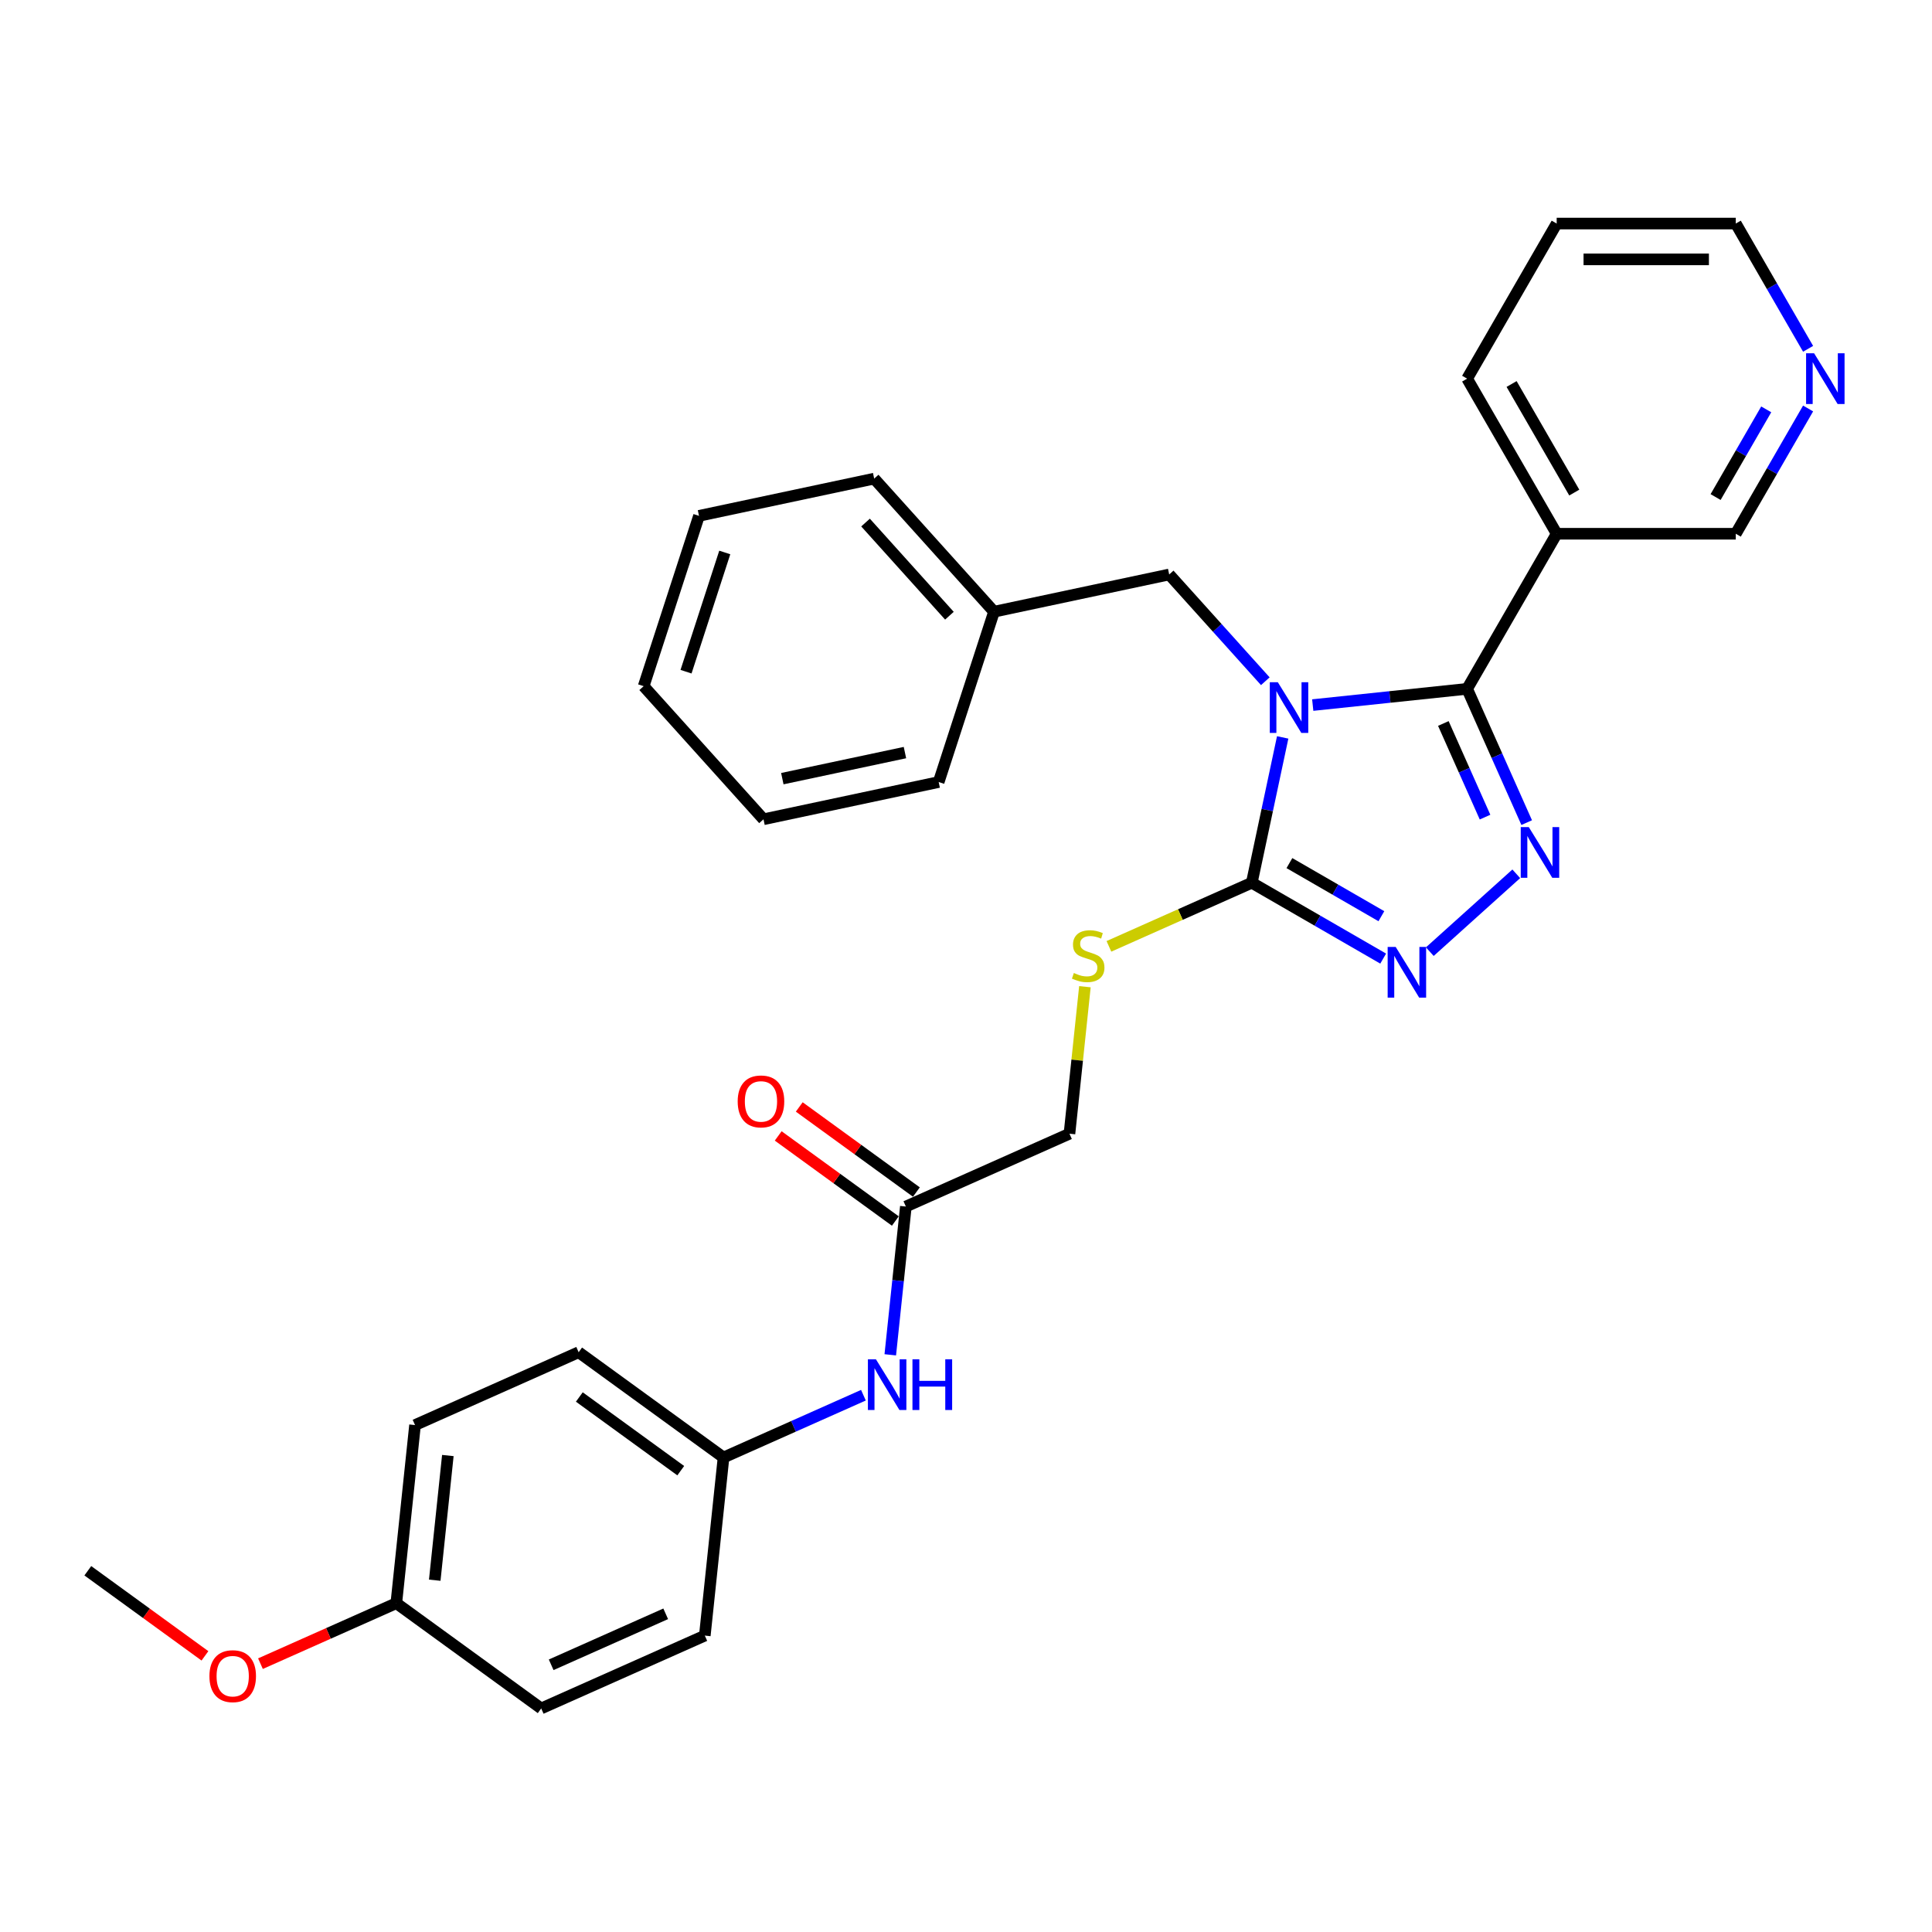 <?xml version='1.0' encoding='iso-8859-1'?>
<svg version='1.1' baseProfile='full'
              xmlns='http://www.w3.org/2000/svg'
                      xmlns:rdkit='http://www.rdkit.org/xml'
                      xmlns:xlink='http://www.w3.org/1999/xlink'
                  xml:space='preserve'
width='1000px' height='1000px' viewBox='0 0 1000 1000'>
<!-- END OF HEADER -->
<rect style='opacity:1.0;fill:#FFFFFF;stroke:none' width='1000' height='1000' x='0' y='0'> </rect>
<path class='bond-0' d='M 679.472,364.945 L 719.43,360.746' style='fill:none;fill-rule:evenodd;stroke:#0000FF;stroke-width:6px;stroke-linecap:butt;stroke-linejoin:miter;stroke-opacity:1' />
<path class='bond-0' d='M 719.43,360.746 L 759.388,356.546' style='fill:none;fill-rule:evenodd;stroke:#000000;stroke-width:6px;stroke-linecap:butt;stroke-linejoin:miter;stroke-opacity:1' />
<path class='bond-2' d='M 663.916,381.679 L 655.921,419.293' style='fill:none;fill-rule:evenodd;stroke:#0000FF;stroke-width:6px;stroke-linecap:butt;stroke-linejoin:miter;stroke-opacity:1' />
<path class='bond-2' d='M 655.921,419.293 L 647.926,456.907' style='fill:none;fill-rule:evenodd;stroke:#000000;stroke-width:6px;stroke-linecap:butt;stroke-linejoin:miter;stroke-opacity:1' />
<path class='bond-5' d='M 654.926,352.605 L 630.049,324.976' style='fill:none;fill-rule:evenodd;stroke:#0000FF;stroke-width:6px;stroke-linecap:butt;stroke-linejoin:miter;stroke-opacity:1' />
<path class='bond-5' d='M 630.049,324.976 L 605.172,297.348' style='fill:none;fill-rule:evenodd;stroke:#000000;stroke-width:6px;stroke-linecap:butt;stroke-linejoin:miter;stroke-opacity:1' />
<path class='bond-1' d='M 759.388,356.546 L 774.802,391.166' style='fill:none;fill-rule:evenodd;stroke:#000000;stroke-width:6px;stroke-linecap:butt;stroke-linejoin:miter;stroke-opacity:1' />
<path class='bond-1' d='M 774.802,391.166 L 790.216,425.786' style='fill:none;fill-rule:evenodd;stroke:#0000FF;stroke-width:6px;stroke-linecap:butt;stroke-linejoin:miter;stroke-opacity:1' />
<path class='bond-1' d='M 747.076,374.472 L 757.866,398.706' style='fill:none;fill-rule:evenodd;stroke:#000000;stroke-width:6px;stroke-linecap:butt;stroke-linejoin:miter;stroke-opacity:1' />
<path class='bond-1' d='M 757.866,398.706 L 768.655,422.94' style='fill:none;fill-rule:evenodd;stroke:#0000FF;stroke-width:6px;stroke-linecap:butt;stroke-linejoin:miter;stroke-opacity:1' />
<path class='bond-4' d='M 759.388,356.546 L 805.737,276.268' style='fill:none;fill-rule:evenodd;stroke:#000000;stroke-width:6px;stroke-linecap:butt;stroke-linejoin:miter;stroke-opacity:1' />
<path class='bond-30' d='M 784.819,452.28 L 740.065,492.577' style='fill:none;fill-rule:evenodd;stroke:#0000FF;stroke-width:6px;stroke-linecap:butt;stroke-linejoin:miter;stroke-opacity:1' />
<path class='bond-3' d='M 647.926,456.907 L 681.929,476.538' style='fill:none;fill-rule:evenodd;stroke:#000000;stroke-width:6px;stroke-linecap:butt;stroke-linejoin:miter;stroke-opacity:1' />
<path class='bond-3' d='M 681.929,476.538 L 715.931,496.17' style='fill:none;fill-rule:evenodd;stroke:#0000FF;stroke-width:6px;stroke-linecap:butt;stroke-linejoin:miter;stroke-opacity:1' />
<path class='bond-3' d='M 667.397,446.741 L 691.198,460.483' style='fill:none;fill-rule:evenodd;stroke:#000000;stroke-width:6px;stroke-linecap:butt;stroke-linejoin:miter;stroke-opacity:1' />
<path class='bond-3' d='M 691.198,460.483 L 715,474.225' style='fill:none;fill-rule:evenodd;stroke:#0000FF;stroke-width:6px;stroke-linecap:butt;stroke-linejoin:miter;stroke-opacity:1' />
<path class='bond-6' d='M 647.926,456.907 L 610.952,473.369' style='fill:none;fill-rule:evenodd;stroke:#000000;stroke-width:6px;stroke-linecap:butt;stroke-linejoin:miter;stroke-opacity:1' />
<path class='bond-6' d='M 610.952,473.369 L 573.977,489.831' style='fill:none;fill-rule:evenodd;stroke:#CCCC00;stroke-width:6px;stroke-linecap:butt;stroke-linejoin:miter;stroke-opacity:1' />
<path class='bond-13' d='M 805.737,276.268 L 898.434,276.268' style='fill:none;fill-rule:evenodd;stroke:#000000;stroke-width:6px;stroke-linecap:butt;stroke-linejoin:miter;stroke-opacity:1' />
<path class='bond-20' d='M 805.737,276.268 L 759.388,195.989' style='fill:none;fill-rule:evenodd;stroke:#000000;stroke-width:6px;stroke-linecap:butt;stroke-linejoin:miter;stroke-opacity:1' />
<path class='bond-20' d='M 814.84,254.956 L 782.396,198.761' style='fill:none;fill-rule:evenodd;stroke:#000000;stroke-width:6px;stroke-linecap:butt;stroke-linejoin:miter;stroke-opacity:1' />
<path class='bond-14' d='M 605.172,297.348 L 514.501,316.621' style='fill:none;fill-rule:evenodd;stroke:#000000;stroke-width:6px;stroke-linecap:butt;stroke-linejoin:miter;stroke-opacity:1' />
<path class='bond-11' d='M 561.55,510.721 L 557.552,548.76' style='fill:none;fill-rule:evenodd;stroke:#CCCC00;stroke-width:6px;stroke-linecap:butt;stroke-linejoin:miter;stroke-opacity:1' />
<path class='bond-11' d='M 557.552,548.76 L 553.553,586.8' style='fill:none;fill-rule:evenodd;stroke:#000000;stroke-width:6px;stroke-linecap:butt;stroke-linejoin:miter;stroke-opacity:1' />
<path class='bond-7' d='M 468.87,624.503 L 553.553,586.8' style='fill:none;fill-rule:evenodd;stroke:#000000;stroke-width:6px;stroke-linecap:butt;stroke-linejoin:miter;stroke-opacity:1' />
<path class='bond-8' d='M 468.87,624.503 L 464.837,662.876' style='fill:none;fill-rule:evenodd;stroke:#000000;stroke-width:6px;stroke-linecap:butt;stroke-linejoin:miter;stroke-opacity:1' />
<path class='bond-8' d='M 464.837,662.876 L 460.804,701.249' style='fill:none;fill-rule:evenodd;stroke:#0000FF;stroke-width:6px;stroke-linecap:butt;stroke-linejoin:miter;stroke-opacity:1' />
<path class='bond-10' d='M 474.319,617.004 L 444.006,594.98' style='fill:none;fill-rule:evenodd;stroke:#000000;stroke-width:6px;stroke-linecap:butt;stroke-linejoin:miter;stroke-opacity:1' />
<path class='bond-10' d='M 444.006,594.98 L 413.693,572.957' style='fill:none;fill-rule:evenodd;stroke:#FF0000;stroke-width:6px;stroke-linecap:butt;stroke-linejoin:miter;stroke-opacity:1' />
<path class='bond-10' d='M 463.422,632.002 L 433.109,609.979' style='fill:none;fill-rule:evenodd;stroke:#000000;stroke-width:6px;stroke-linecap:butt;stroke-linejoin:miter;stroke-opacity:1' />
<path class='bond-10' d='M 433.109,609.979 L 402.796,587.955' style='fill:none;fill-rule:evenodd;stroke:#FF0000;stroke-width:6px;stroke-linecap:butt;stroke-linejoin:miter;stroke-opacity:1' />
<path class='bond-12' d='M 446.908,722.157 L 410.703,738.276' style='fill:none;fill-rule:evenodd;stroke:#0000FF;stroke-width:6px;stroke-linecap:butt;stroke-linejoin:miter;stroke-opacity:1' />
<path class='bond-12' d='M 410.703,738.276 L 374.498,754.396' style='fill:none;fill-rule:evenodd;stroke:#000000;stroke-width:6px;stroke-linecap:butt;stroke-linejoin:miter;stroke-opacity:1' />
<path class='bond-9' d='M 935.867,211.433 L 917.151,243.85' style='fill:none;fill-rule:evenodd;stroke:#0000FF;stroke-width:6px;stroke-linecap:butt;stroke-linejoin:miter;stroke-opacity:1' />
<path class='bond-9' d='M 917.151,243.85 L 898.434,276.268' style='fill:none;fill-rule:evenodd;stroke:#000000;stroke-width:6px;stroke-linecap:butt;stroke-linejoin:miter;stroke-opacity:1' />
<path class='bond-9' d='M 914.196,211.888 L 901.095,234.58' style='fill:none;fill-rule:evenodd;stroke:#0000FF;stroke-width:6px;stroke-linecap:butt;stroke-linejoin:miter;stroke-opacity:1' />
<path class='bond-9' d='M 901.095,234.58 L 887.994,257.273' style='fill:none;fill-rule:evenodd;stroke:#000000;stroke-width:6px;stroke-linecap:butt;stroke-linejoin:miter;stroke-opacity:1' />
<path class='bond-32' d='M 935.867,180.546 L 917.151,148.129' style='fill:none;fill-rule:evenodd;stroke:#0000FF;stroke-width:6px;stroke-linecap:butt;stroke-linejoin:miter;stroke-opacity:1' />
<path class='bond-32' d='M 917.151,148.129 L 898.434,115.711' style='fill:none;fill-rule:evenodd;stroke:#000000;stroke-width:6px;stroke-linecap:butt;stroke-linejoin:miter;stroke-opacity:1' />
<path class='bond-16' d='M 374.498,754.396 L 364.808,846.585' style='fill:none;fill-rule:evenodd;stroke:#000000;stroke-width:6px;stroke-linecap:butt;stroke-linejoin:miter;stroke-opacity:1' />
<path class='bond-17' d='M 374.498,754.396 L 299.504,699.91' style='fill:none;fill-rule:evenodd;stroke:#000000;stroke-width:6px;stroke-linecap:butt;stroke-linejoin:miter;stroke-opacity:1' />
<path class='bond-17' d='M 352.351,761.222 L 299.856,723.081' style='fill:none;fill-rule:evenodd;stroke:#000000;stroke-width:6px;stroke-linecap:butt;stroke-linejoin:miter;stroke-opacity:1' />
<path class='bond-23' d='M 514.501,316.621 L 452.474,247.733' style='fill:none;fill-rule:evenodd;stroke:#000000;stroke-width:6px;stroke-linecap:butt;stroke-linejoin:miter;stroke-opacity:1' />
<path class='bond-23' d='M 491.419,318.693 L 448.001,270.472' style='fill:none;fill-rule:evenodd;stroke:#000000;stroke-width:6px;stroke-linecap:butt;stroke-linejoin:miter;stroke-opacity:1' />
<path class='bond-24' d='M 514.501,316.621 L 485.856,404.781' style='fill:none;fill-rule:evenodd;stroke:#000000;stroke-width:6px;stroke-linecap:butt;stroke-linejoin:miter;stroke-opacity:1' />
<path class='bond-15' d='M 205.131,829.803 L 214.821,737.613' style='fill:none;fill-rule:evenodd;stroke:#000000;stroke-width:6px;stroke-linecap:butt;stroke-linejoin:miter;stroke-opacity:1' />
<path class='bond-15' d='M 225.023,817.912 L 231.805,753.38' style='fill:none;fill-rule:evenodd;stroke:#000000;stroke-width:6px;stroke-linecap:butt;stroke-linejoin:miter;stroke-opacity:1' />
<path class='bond-21' d='M 205.131,829.803 L 169.974,845.456' style='fill:none;fill-rule:evenodd;stroke:#000000;stroke-width:6px;stroke-linecap:butt;stroke-linejoin:miter;stroke-opacity:1' />
<path class='bond-21' d='M 169.974,845.456 L 134.816,861.109' style='fill:none;fill-rule:evenodd;stroke:#FF0000;stroke-width:6px;stroke-linecap:butt;stroke-linejoin:miter;stroke-opacity:1' />
<path class='bond-33' d='M 205.131,829.803 L 280.125,884.289' style='fill:none;fill-rule:evenodd;stroke:#000000;stroke-width:6px;stroke-linecap:butt;stroke-linejoin:miter;stroke-opacity:1' />
<path class='bond-19' d='M 364.808,846.585 L 280.125,884.289' style='fill:none;fill-rule:evenodd;stroke:#000000;stroke-width:6px;stroke-linecap:butt;stroke-linejoin:miter;stroke-opacity:1' />
<path class='bond-19' d='M 344.565,835.304 L 285.287,861.697' style='fill:none;fill-rule:evenodd;stroke:#000000;stroke-width:6px;stroke-linecap:butt;stroke-linejoin:miter;stroke-opacity:1' />
<path class='bond-18' d='M 299.504,699.91 L 214.821,737.613' style='fill:none;fill-rule:evenodd;stroke:#000000;stroke-width:6px;stroke-linecap:butt;stroke-linejoin:miter;stroke-opacity:1' />
<path class='bond-26' d='M 759.388,195.989 L 805.737,115.711' style='fill:none;fill-rule:evenodd;stroke:#000000;stroke-width:6px;stroke-linecap:butt;stroke-linejoin:miter;stroke-opacity:1' />
<path class='bond-25' d='M 106.08,857.067 L 75.767,835.043' style='fill:none;fill-rule:evenodd;stroke:#FF0000;stroke-width:6px;stroke-linecap:butt;stroke-linejoin:miter;stroke-opacity:1' />
<path class='bond-25' d='M 75.767,835.043 L 45.455,813.02' style='fill:none;fill-rule:evenodd;stroke:#000000;stroke-width:6px;stroke-linecap:butt;stroke-linejoin:miter;stroke-opacity:1' />
<path class='bond-22' d='M 898.434,115.711 L 805.737,115.711' style='fill:none;fill-rule:evenodd;stroke:#000000;stroke-width:6px;stroke-linecap:butt;stroke-linejoin:miter;stroke-opacity:1' />
<path class='bond-22' d='M 884.53,134.251 L 819.642,134.251' style='fill:none;fill-rule:evenodd;stroke:#000000;stroke-width:6px;stroke-linecap:butt;stroke-linejoin:miter;stroke-opacity:1' />
<path class='bond-28' d='M 452.474,247.733 L 361.803,267.006' style='fill:none;fill-rule:evenodd;stroke:#000000;stroke-width:6px;stroke-linecap:butt;stroke-linejoin:miter;stroke-opacity:1' />
<path class='bond-27' d='M 485.856,404.781 L 395.184,424.054' style='fill:none;fill-rule:evenodd;stroke:#000000;stroke-width:6px;stroke-linecap:butt;stroke-linejoin:miter;stroke-opacity:1' />
<path class='bond-27' d='M 468.4,389.538 L 404.93,403.029' style='fill:none;fill-rule:evenodd;stroke:#000000;stroke-width:6px;stroke-linecap:butt;stroke-linejoin:miter;stroke-opacity:1' />
<path class='bond-29' d='M 395.184,424.054 L 333.158,355.166' style='fill:none;fill-rule:evenodd;stroke:#000000;stroke-width:6px;stroke-linecap:butt;stroke-linejoin:miter;stroke-opacity:1' />
<path class='bond-31' d='M 361.803,267.006 L 333.158,355.166' style='fill:none;fill-rule:evenodd;stroke:#000000;stroke-width:6px;stroke-linecap:butt;stroke-linejoin:miter;stroke-opacity:1' />
<path class='bond-31' d='M 375.138,285.959 L 355.086,347.671' style='fill:none;fill-rule:evenodd;stroke:#000000;stroke-width:6px;stroke-linecap:butt;stroke-linejoin:miter;stroke-opacity:1' />
<path  class='atom-0' d='M 661.396 353.109
L 669.998 367.014
Q 670.851 368.386, 672.223 370.87
Q 673.595 373.354, 673.669 373.503
L 673.669 353.109
L 677.155 353.109
L 677.155 379.361
L 673.558 379.361
L 664.325 364.159
Q 663.25 362.379, 662.101 360.34
Q 660.988 358.3, 660.655 357.67
L 660.655 379.361
L 657.243 379.361
L 657.243 353.109
L 661.396 353.109
' fill='#0000FF'/>
<path  class='atom-2' d='M 791.289 428.103
L 799.891 442.008
Q 800.744 443.38, 802.116 445.864
Q 803.488 448.348, 803.562 448.496
L 803.562 428.103
L 807.047 428.103
L 807.047 454.355
L 803.451 454.355
L 794.218 439.153
Q 793.143 437.373, 791.993 435.333
Q 790.881 433.294, 790.547 432.664
L 790.547 454.355
L 787.136 454.355
L 787.136 428.103
L 791.289 428.103
' fill='#0000FF'/>
<path  class='atom-4' d='M 722.401 490.13
L 731.004 504.034
Q 731.857 505.406, 733.229 507.89
Q 734.6 510.375, 734.675 510.523
L 734.675 490.13
L 738.16 490.13
L 738.16 516.381
L 734.563 516.381
L 725.331 501.179
Q 724.255 499.399, 723.106 497.36
Q 721.994 495.321, 721.66 494.69
L 721.66 516.381
L 718.249 516.381
L 718.249 490.13
L 722.401 490.13
' fill='#0000FF'/>
<path  class='atom-7' d='M 555.827 503.62
Q 556.124 503.732, 557.347 504.251
Q 558.571 504.77, 559.906 505.104
Q 561.278 505.4, 562.613 505.4
Q 565.097 505.4, 566.543 504.214
Q 567.989 502.99, 567.989 500.877
Q 567.989 499.431, 567.247 498.541
Q 566.543 497.651, 565.431 497.169
Q 564.318 496.687, 562.464 496.131
Q 560.128 495.426, 558.719 494.759
Q 557.347 494.091, 556.346 492.682
Q 555.382 491.273, 555.382 488.9
Q 555.382 485.6, 557.607 483.561
Q 559.869 481.521, 564.318 481.521
Q 567.359 481.521, 570.807 482.967
L 569.954 485.823
Q 566.803 484.525, 564.43 484.525
Q 561.871 484.525, 560.462 485.6
Q 559.053 486.638, 559.09 488.455
Q 559.09 489.864, 559.795 490.717
Q 560.536 491.57, 561.574 492.052
Q 562.65 492.534, 564.43 493.09
Q 566.803 493.832, 568.212 494.573
Q 569.621 495.315, 570.622 496.835
Q 571.66 498.318, 571.66 500.877
Q 571.66 504.51, 569.213 506.476
Q 566.803 508.404, 562.761 508.404
Q 560.425 508.404, 558.645 507.885
Q 556.902 507.402, 554.826 506.55
L 555.827 503.62
' fill='#CCCC00'/>
<path  class='atom-9' d='M 453.378 703.567
L 461.98 717.471
Q 462.833 718.843, 464.205 721.327
Q 465.577 723.812, 465.651 723.96
L 465.651 703.567
L 469.137 703.567
L 469.137 729.818
L 465.54 729.818
L 456.307 714.616
Q 455.232 712.836, 454.082 710.797
Q 452.97 708.758, 452.636 708.127
L 452.636 729.818
L 449.225 729.818
L 449.225 703.567
L 453.378 703.567
' fill='#0000FF'/>
<path  class='atom-9' d='M 472.288 703.567
L 475.848 703.567
L 475.848 714.727
L 489.27 714.727
L 489.27 703.567
L 492.83 703.567
L 492.83 729.818
L 489.27 729.818
L 489.27 717.694
L 475.848 717.694
L 475.848 729.818
L 472.288 729.818
L 472.288 703.567
' fill='#0000FF'/>
<path  class='atom-10' d='M 938.98 182.864
L 947.582 196.768
Q 948.435 198.14, 949.807 200.624
Q 951.179 203.109, 951.253 203.257
L 951.253 182.864
L 954.739 182.864
L 954.739 209.115
L 951.142 209.115
L 941.909 193.913
Q 940.834 192.133, 939.685 190.094
Q 938.572 188.055, 938.239 187.424
L 938.239 209.115
L 934.827 209.115
L 934.827 182.864
L 938.98 182.864
' fill='#0000FF'/>
<path  class='atom-11' d='M 381.826 570.091
Q 381.826 563.788, 384.941 560.265
Q 388.055 556.743, 393.877 556.743
Q 399.698 556.743, 402.813 560.265
Q 405.927 563.788, 405.927 570.091
Q 405.927 576.469, 402.776 580.102
Q 399.624 583.699, 393.877 583.699
Q 388.092 583.699, 384.941 580.102
Q 381.826 576.506, 381.826 570.091
M 393.877 580.733
Q 397.881 580.733, 400.032 578.063
Q 402.219 575.356, 402.219 570.091
Q 402.219 564.937, 400.032 562.342
Q 397.881 559.709, 393.877 559.709
Q 389.872 559.709, 387.684 562.305
Q 385.534 564.9, 385.534 570.091
Q 385.534 575.393, 387.684 578.063
Q 389.872 580.733, 393.877 580.733
' fill='#FF0000'/>
<path  class='atom-22' d='M 108.398 867.58
Q 108.398 861.277, 111.512 857.754
Q 114.627 854.232, 120.448 854.232
Q 126.27 854.232, 129.384 857.754
Q 132.499 861.277, 132.499 867.58
Q 132.499 873.958, 129.347 877.591
Q 126.195 881.188, 120.448 881.188
Q 114.664 881.188, 111.512 877.591
Q 108.398 873.995, 108.398 867.58
M 120.448 878.222
Q 124.453 878.222, 126.603 875.552
Q 128.791 872.845, 128.791 867.58
Q 128.791 862.426, 126.603 859.831
Q 124.453 857.198, 120.448 857.198
Q 116.444 857.198, 114.256 859.794
Q 112.105 862.389, 112.105 867.58
Q 112.105 872.882, 114.256 875.552
Q 116.444 878.222, 120.448 878.222
' fill='#FF0000'/>
</svg>
